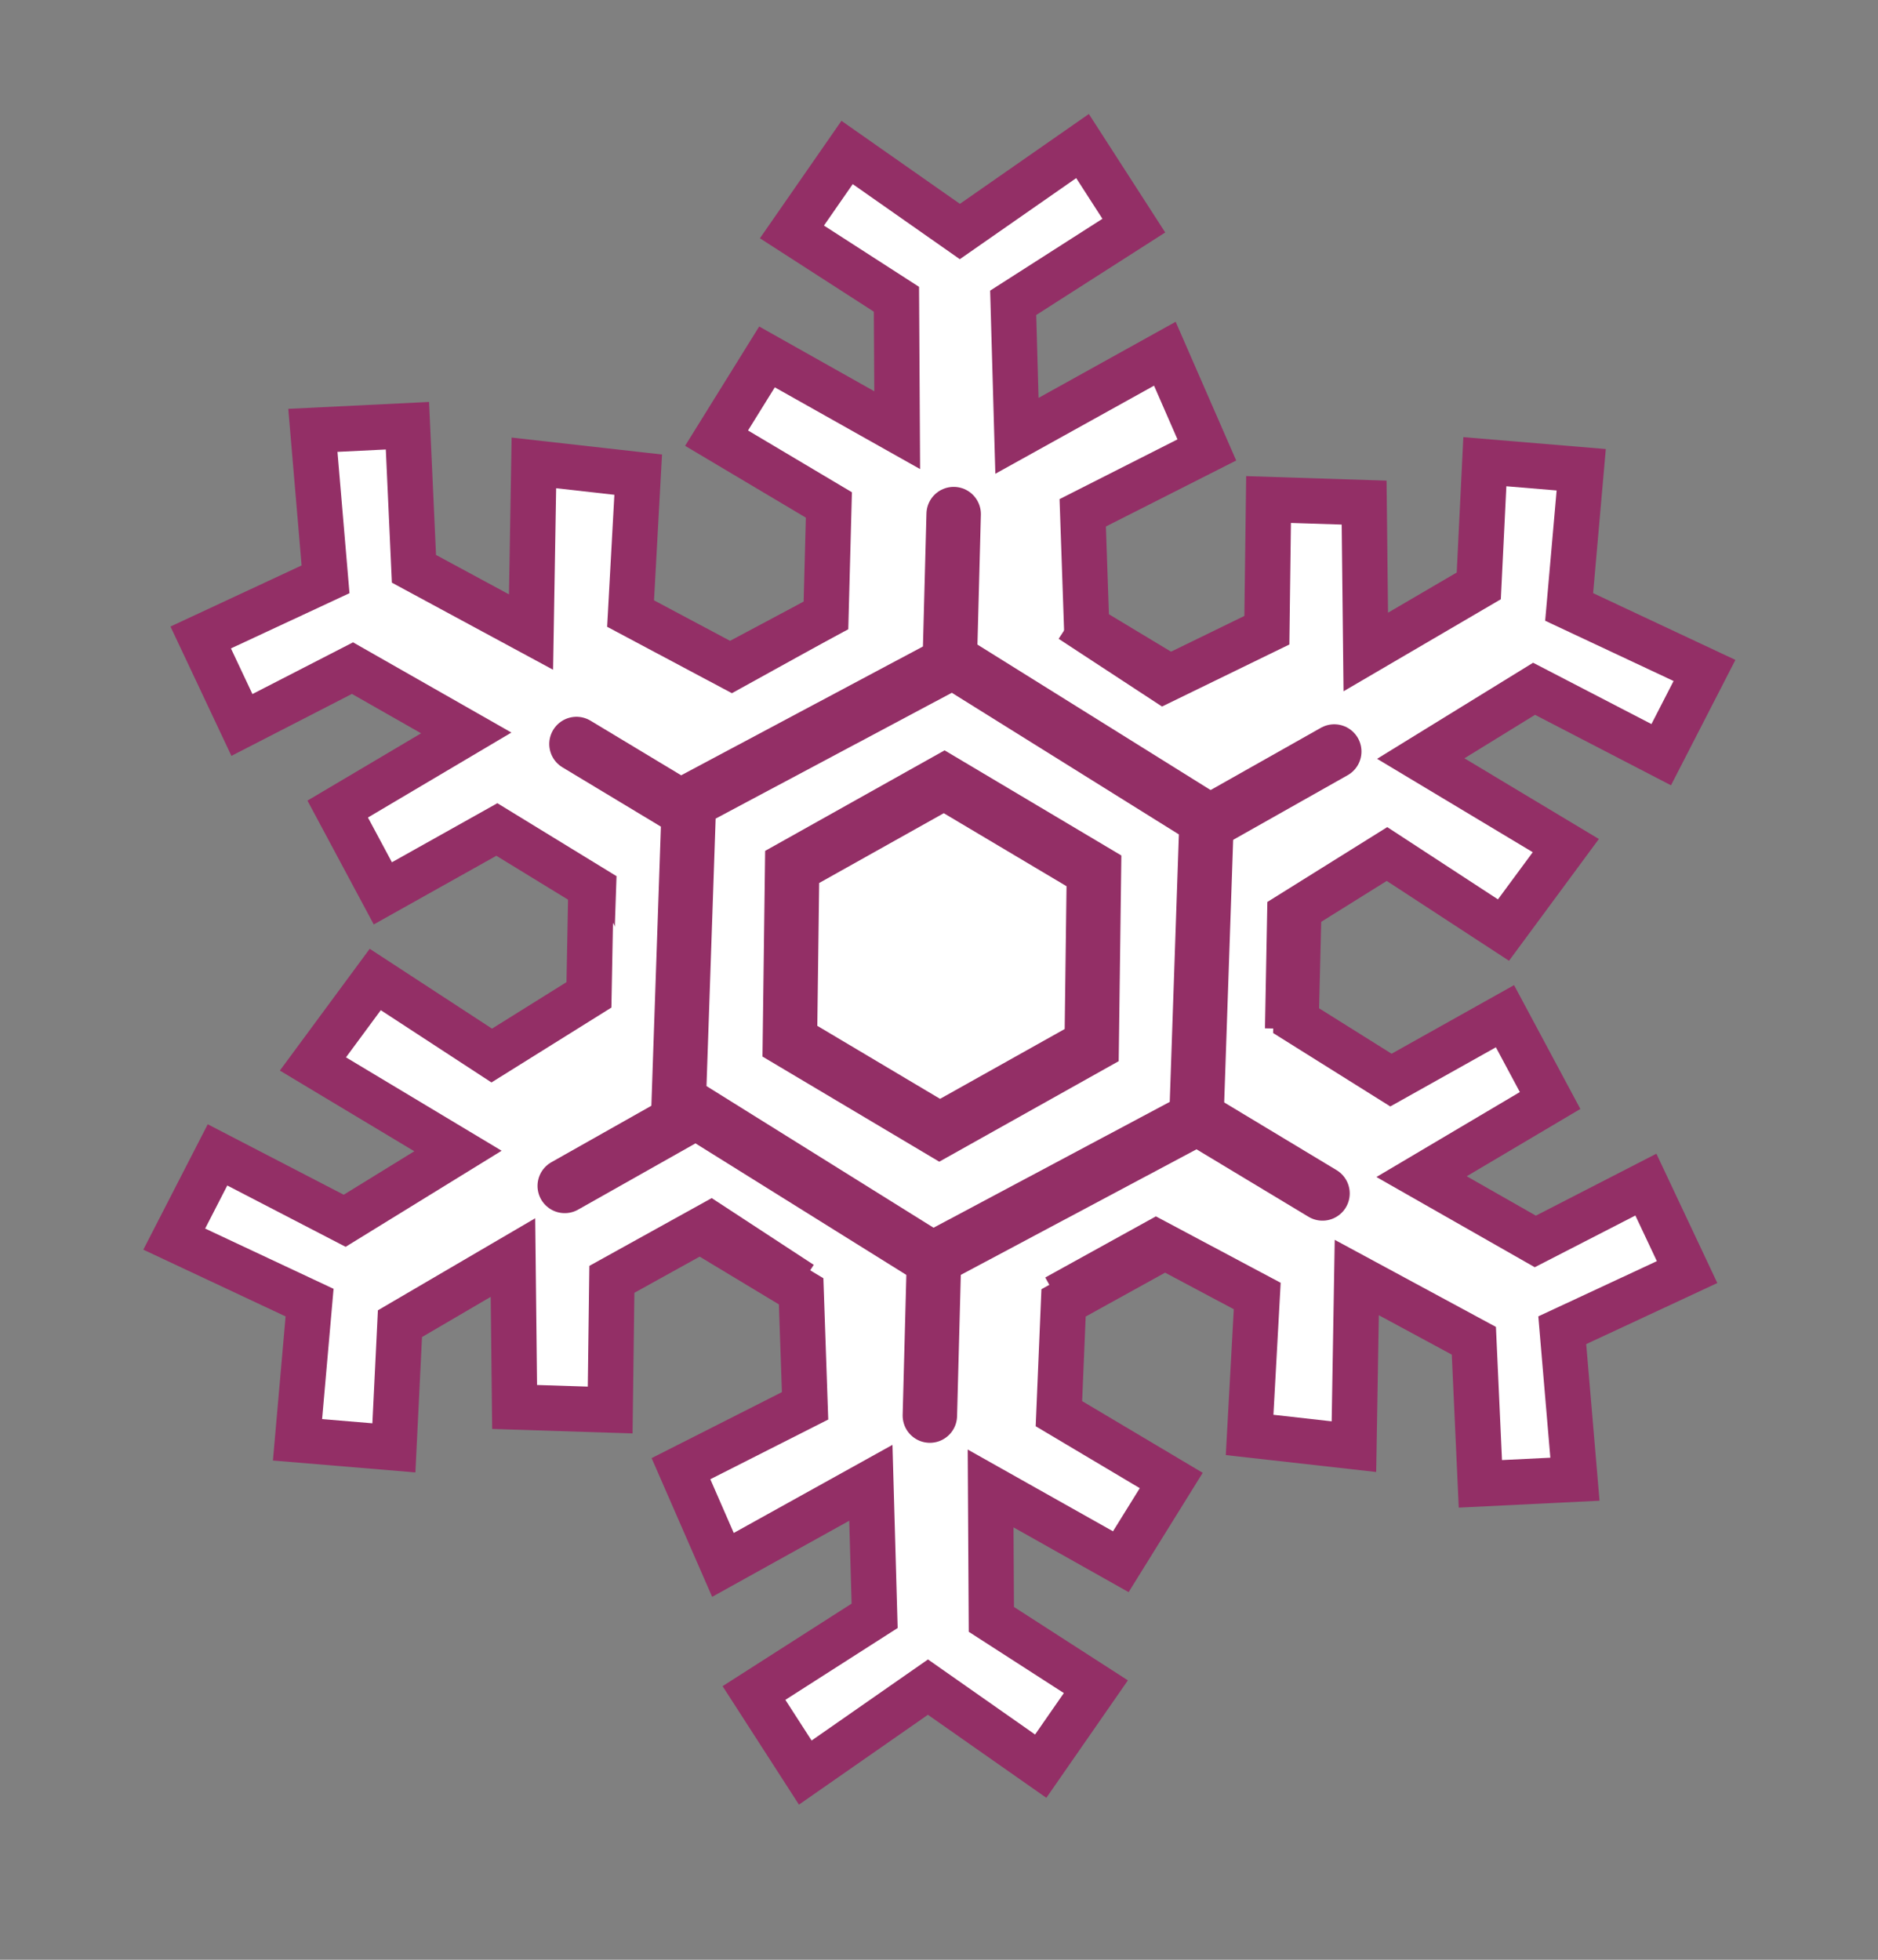 <?xml version="1.0" encoding="UTF-8"?>
<svg width="207" height="216" xmlns="http://www.w3.org/2000/svg" xmlns:svg="http://www.w3.org/2000/svg">
 <rect width="100%" height="100%" fill="#808080" stroke="none"/>
 <g>
  <title>Layer 1</title>
  <path id="path3166" d="m77.535,135.834l10.769,6.491l0.435,12.621l-13.68,6.928l4.628,10.605l16.302,-9.049l0.416,14.661l-13.298,8.507l5.654,8.771l13.521,-9.42l12.43,8.712l6.079,-8.756l-11.519,-7.422l-0.083,-14.43l14.351,8.075l5.559,-8.953l-12.381,-7.364l0.511,-12.211l10.931,-6.044" stroke-miterlimit="4" stroke-width="5" fill-rule="evenodd" fill="#ffffff" stroke="#932f66"/>
  <path id="path3178" d="m105.243,147.061l-36.72,-19.688l-1.31,-41.645l35.411,-21.957l36.72,19.688l1.31,41.645l-35.411,21.957z" stroke-miterlimit="4" stroke-width="8" fill="#ffffff"/>
  <path d="m130.546,75.632l-10.769,-6.491l-0.435,-12.621l13.68,-6.928l-4.628,-10.605l-16.302,9.049l-0.416,-14.661l13.298,-8.507l-5.654,-8.771l-13.521,9.42l-12.43,-8.712l-6.079,8.756l11.519,7.422l0.083,14.43l-14.351,-8.075l-5.559,8.953l12.381,7.364l-0.323,12.177l-9.906,5.278" id="path3160" stroke-miterlimit="4" stroke-width="5" stroke="#932f66" fill-rule="evenodd" fill="#ffffff"/>
  <path id="path3170" d="m91.658,67.478l-11.006,6.081l-11.148,-5.934l0.84,-15.311l-11.498,-1.294l-0.314,18.643l-12.905,-6.971l-0.718,-15.77l-10.423,0.511l1.397,16.419l-13.76,6.409l4.543,9.642l12.187,-6.264l12.538,7.143l-14.168,8.391l4.974,9.29l12.568,-7.04l10.642,6.516l-0.416,12.288" stroke-miterlimit="4" stroke-width="5" stroke="#932f66" fill-rule="evenodd" fill="#ffffff"/>
  <path d="m116.423,142.989l11.006,-6.081l11.148,5.934l-0.84,15.311l11.498,1.294l0.314,-18.643l12.905,6.971l0.718,15.77l10.423,-0.511l-1.397,-16.419l13.76,-6.409l-4.543,-9.642l-12.187,6.264l-12.538,-7.143l14.168,-8.391l-4.974,-9.29l-12.568,7.04l-10.454,-6.55l0.314,-12.851" id="path3164" stroke-miterlimit="4" stroke-width="5" stroke="#932f66" fill-rule="evenodd" fill="#ffffff"/>
  <path d="m63.542,82.002l82.23,49.535" id="path3172" stroke-miterlimit="4" stroke-linecap="round" stroke-width="6" stroke="#932f66" fill-rule="evenodd" fill="none"/>
  <path id="path3162" d="m141.929,113.387l0.237,-12.572l10.713,-6.688l12.84,8.383l6.87,-9.31l-15.988,-9.594l12.489,-7.69l14.016,7.263l4.769,-9.283l-14.918,-7l1.33,-15.121l-10.622,-0.887l-0.669,13.687l-12.455,7.287l-0.183,-16.466l-10.533,-0.338l-0.187,14.404l-11.375,5.541l-10.207,-6.687" stroke-miterlimit="4" stroke-width="5" stroke="#932f66" fill-rule="evenodd" fill="#ffffff"/>
  <path d="m105.117,56.662l-2.624,99.36" id="path3158" stroke-miterlimit="4" stroke-linecap="round" stroke-width="6" stroke="#932f66" fill-rule="evenodd" fill="none"/>
  <path d="m65.152,97.079l-0.237,12.572l-10.713,6.688l-12.84,-8.383l-6.87,9.31l15.988,9.594l-12.489,7.69l-14.016,-7.263l-4.769,9.283l14.918,7l-1.33,15.121l10.622,0.887l0.669,-13.687l12.455,-7.287l0.183,16.466l10.533,0.338l0.187,-14.404l10.898,-6.037l9.985,6.533" id="path3168" stroke-miterlimit="4" stroke-width="5" stroke="#932f66" fill-rule="evenodd" fill="#ffffff"/>
  <path d="m62.248,130.709l84.818,-47.879" id="path3174" stroke-miterlimit="4" stroke-linecap="round" stroke-width="6" stroke="#932f66" fill-rule="evenodd" fill="none"/>
  <path id="path3156" d="m131.873,123.281l-29.091,15.497l-27.966,-17.445l1.125,-32.942l29.091,-15.497l27.966,17.445l-1.125,32.942z" stroke-miterlimit="4" stroke-width="6" stroke="#932f66" fill="#ffffff"/>
  <path id="path2384" d="m120.33,115.188l-16.757,9.387l-16.508,-9.818l0.249,-19.205l16.757,-9.387l16.508,9.818l-0.249,19.205l0,0z" stroke-miterlimit="4" stroke-width="6" stroke="#932f66" fill="#ffffff"/>
 </g>
</svg>